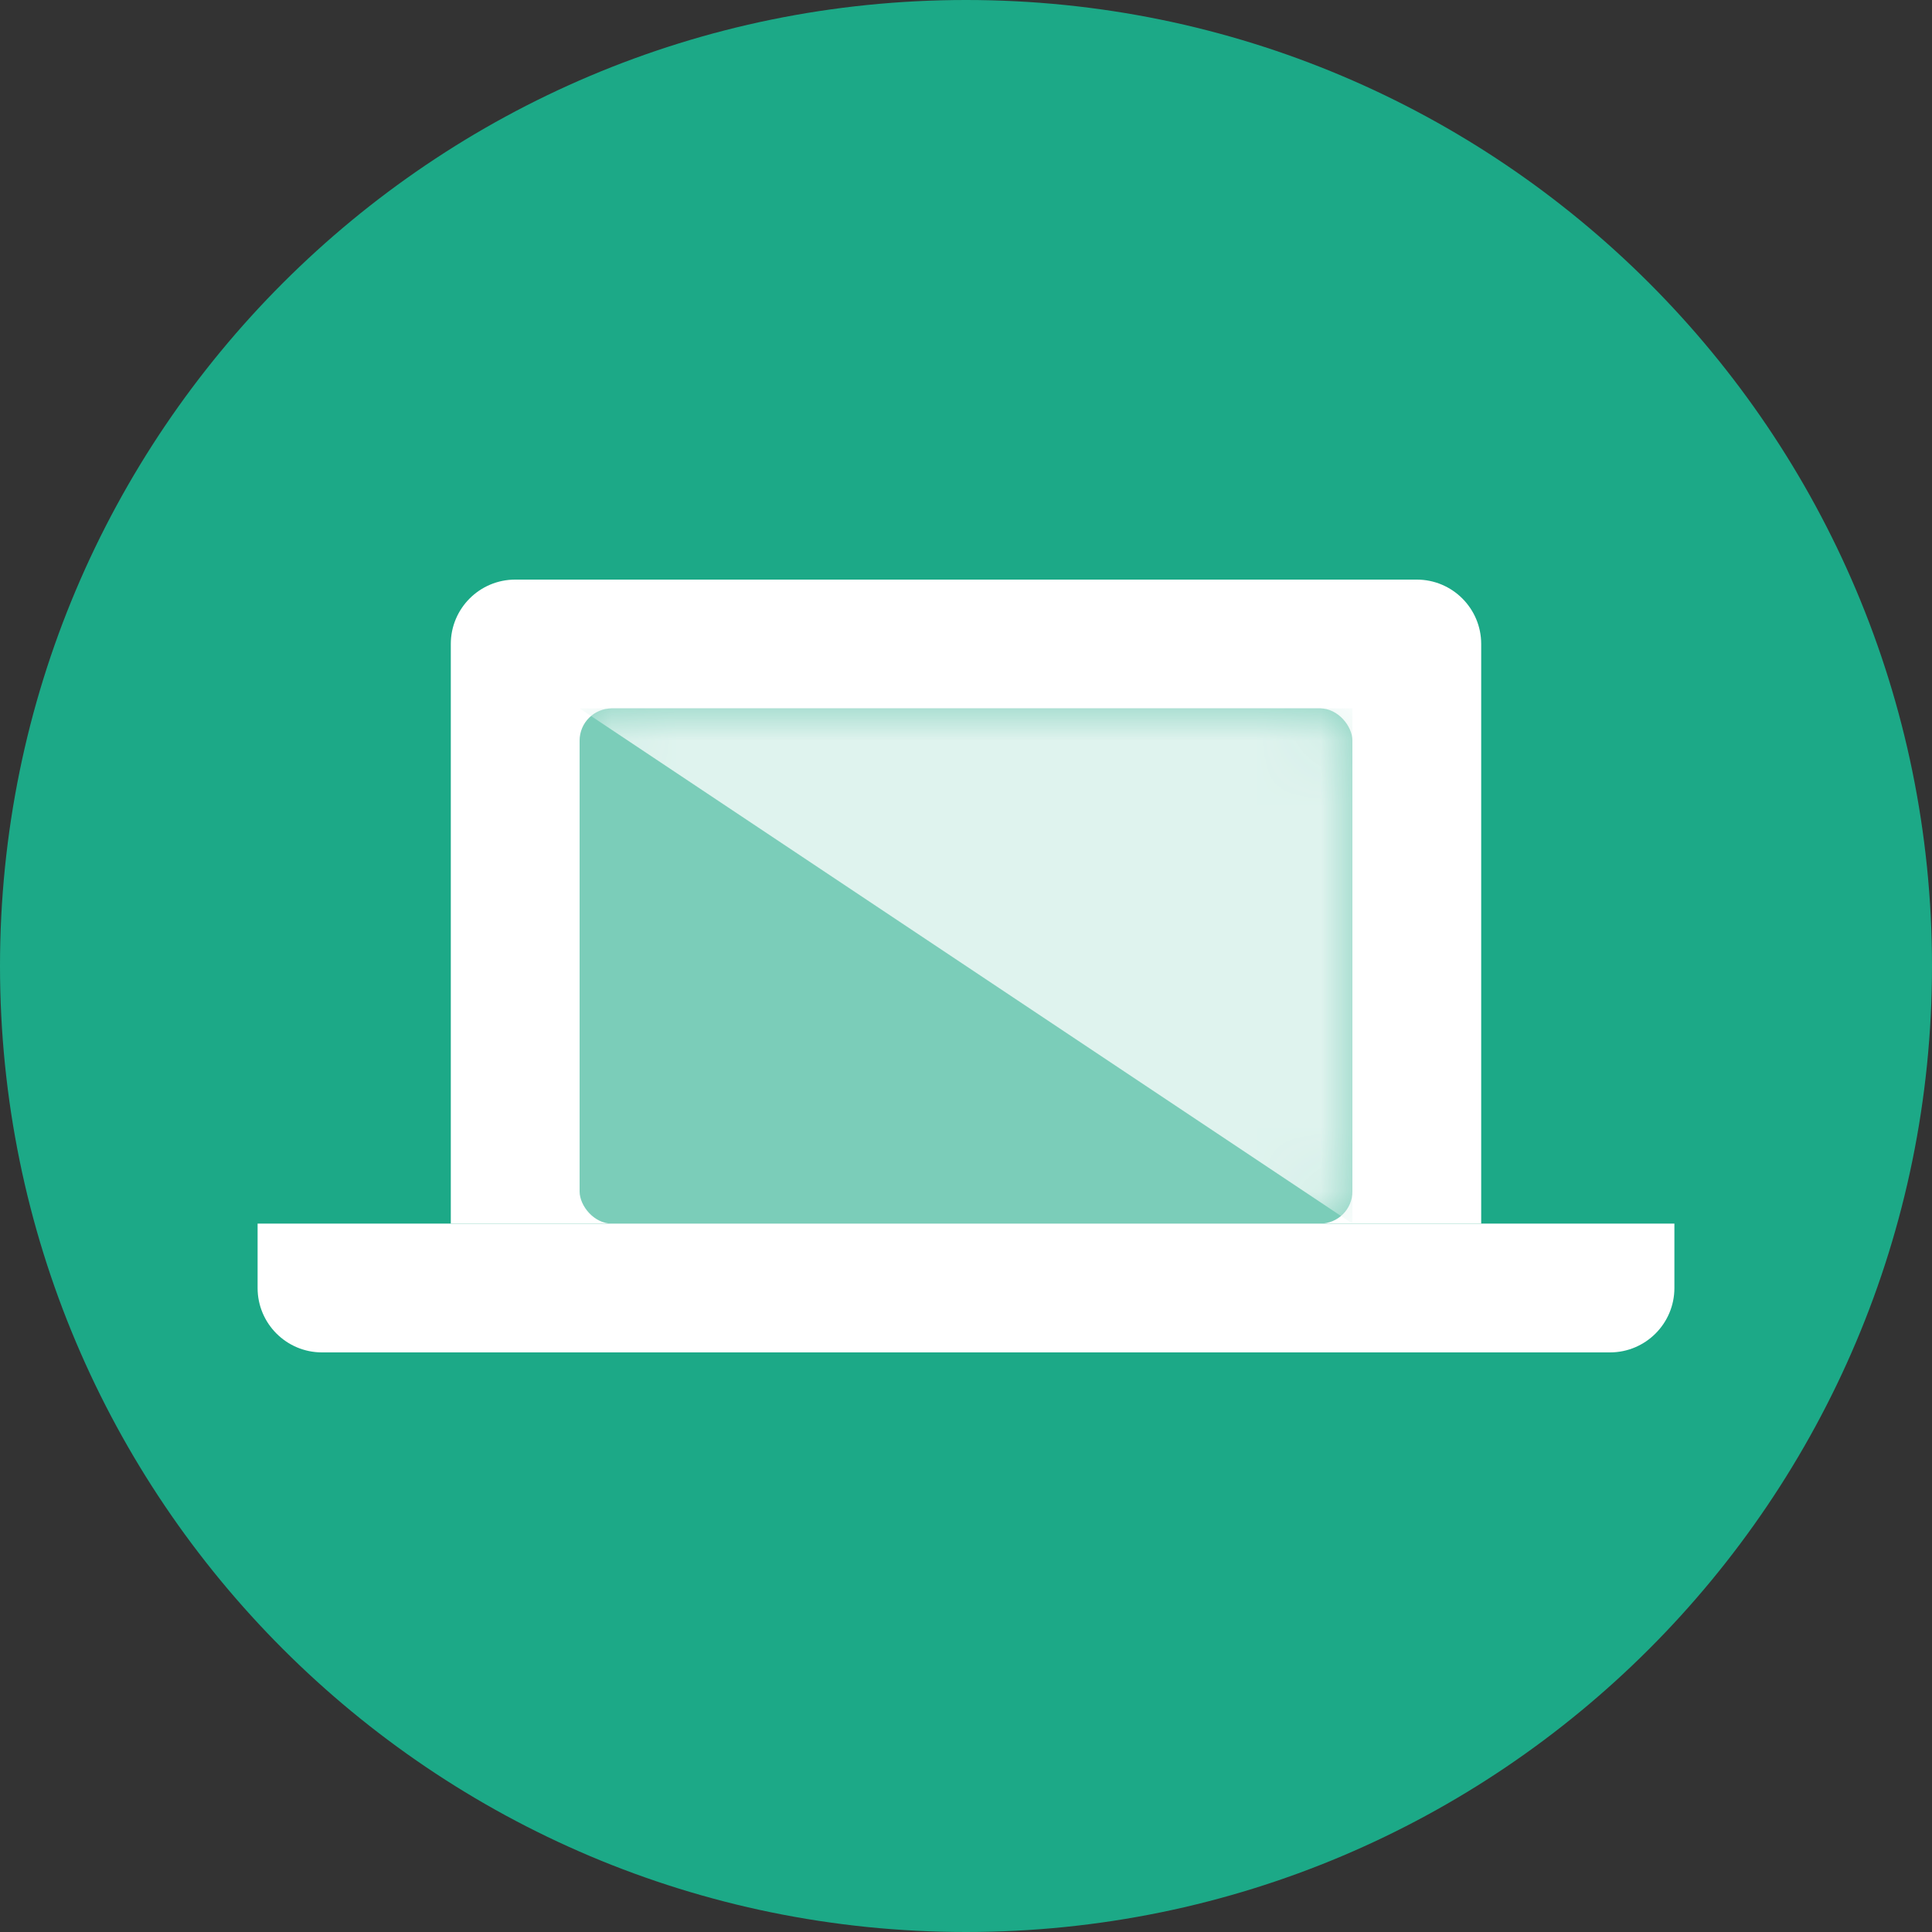 <svg width="30" height="30" viewBox="0 0 30 30" fill="none" xmlns="http://www.w3.org/2000/svg">
<rect x="0" y="0" width="30" height="30" fill="#333333" stroke="none"/>
<path d="M0 15C0 6.716 6.716 0 15 0C23.284 0 30 6.716 30 15C30 23.284 23.284 30 15 30C6.716 30 0 23.284 0 15Z" fill="#1CA987"/>
<path d="M7 10C7 9.448 7.448 9 8 9H22C22.552 9 23 9.448 23 10V19H7V10Z" fill="white"/>
<rect x="9" y="11" width="12" height="8" rx="0.5" fill="#7BCDB9"/>
<mask id="mask0_5210_38275" style="mask-type:alpha" maskUnits="userSpaceOnUse" x="9" y="11" width="12" height="8">
<rect x="9" y="11" width="12" height="8" rx="0.5" fill="#D5EF8B"/>
</mask>
<g mask="url(#mask0_5210_38275)">
<path d="M9 11H21V19L9 11Z" fill="#DFF3EE"/>
</g>
<path d="M4 19H26V20C26 20.552 25.552 21 25 21H5C4.448 21 4 20.552 4 20V19Z" fill="white"/>
</svg>
